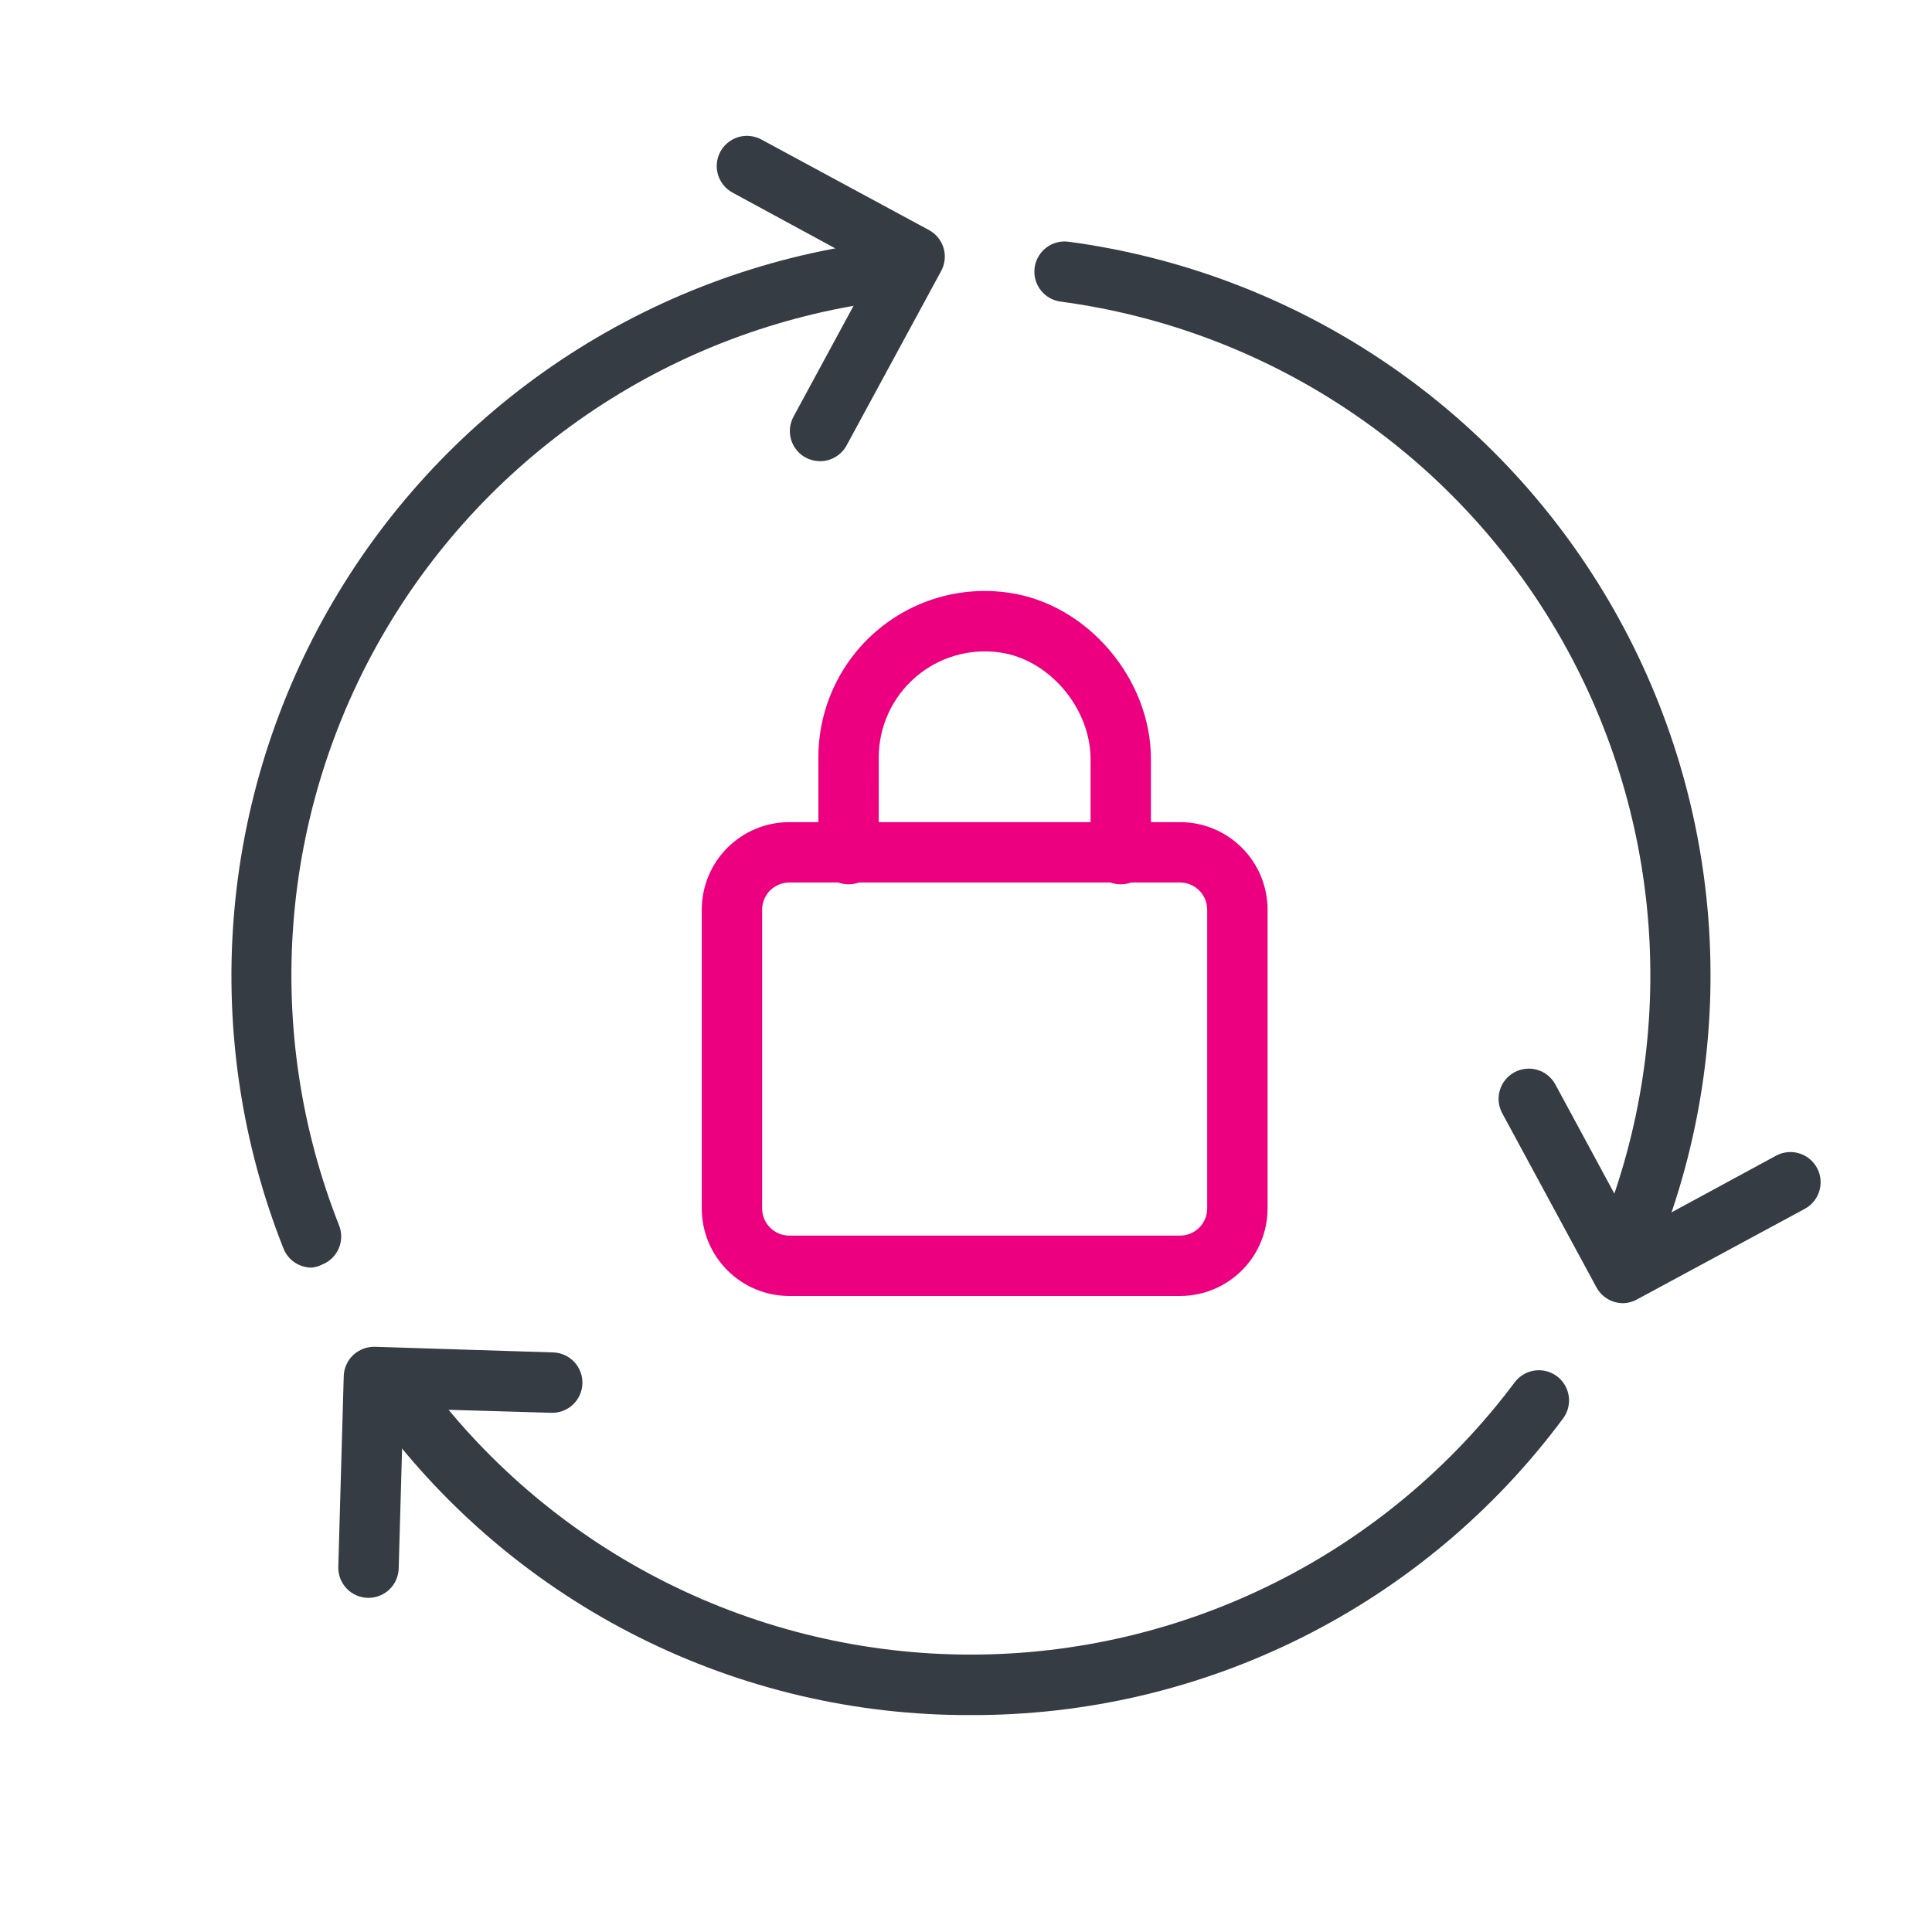 <svg width="192" height="192" viewBox="0 0 192 192" fill="none" xmlns="http://www.w3.org/2000/svg">
<path d="M117.27 128.793H78.43C76.126 128.79 73.917 127.874 72.288 126.245C70.659 124.616 69.743 122.407 69.74 120.103V90.393C69.743 88.089 70.659 85.88 72.288 84.251C73.917 82.622 76.126 81.706 78.43 81.703H117.27C119.576 81.703 121.787 82.618 123.418 84.248C125.05 85.877 125.967 88.088 125.97 90.393V120.103C125.967 122.409 125.05 124.619 123.418 126.248C121.787 127.878 119.576 128.793 117.27 128.793ZM78.43 87.703C77.717 87.706 77.035 87.99 76.531 88.494C76.027 88.998 75.743 89.68 75.74 90.393V120.103C75.743 120.816 76.027 121.498 76.531 122.002C77.035 122.506 77.717 122.79 78.43 122.793H117.27C117.984 122.793 118.67 122.51 119.176 122.006C119.682 121.502 119.967 120.817 119.97 120.103V90.393C119.967 89.679 119.682 88.995 119.176 88.49C118.67 87.986 117.984 87.703 117.27 87.703H78.43Z" fill="#ED0080"/>
<path d="M111.38 87.883C110.584 87.883 109.821 87.567 109.259 87.004C108.696 86.441 108.38 85.678 108.38 84.883V75.443C108.38 70.383 104.27 65.533 99.38 64.843C97.885 64.626 96.361 64.734 94.911 65.158C93.461 65.582 92.119 66.313 90.976 67.301C89.833 68.29 88.916 69.512 88.287 70.885C87.658 72.259 87.332 73.752 87.33 75.263V84.883C87.33 85.678 87.014 86.441 86.451 87.004C85.889 87.567 85.126 87.883 84.33 87.883C83.534 87.883 82.771 87.567 82.209 87.004C81.646 86.441 81.33 85.678 81.33 84.883V75.263C81.33 72.891 81.84 70.546 82.826 68.389C83.812 66.231 85.251 64.311 87.045 62.76C88.839 61.208 90.946 60.06 93.222 59.394C95.499 58.729 97.893 58.561 100.24 58.903C108.03 60.003 114.38 67.423 114.38 75.443V84.883C114.38 85.678 114.064 86.441 113.501 87.004C112.939 87.567 112.176 87.883 111.38 87.883Z" fill="#ED0080"/>
<path d="M162.03 125.972C161.652 125.973 161.278 125.898 160.93 125.752C160.19 125.46 159.597 124.887 159.28 124.157C158.963 123.428 158.949 122.602 159.24 121.862C163.03 112.32 164.595 102.039 163.816 91.801C163.036 81.564 159.933 71.638 154.743 62.779C149.552 53.92 142.411 46.361 133.861 40.677C125.311 34.992 115.577 31.331 105.4 29.972C104.611 29.867 103.896 29.453 103.412 28.822C102.928 28.19 102.715 27.391 102.82 26.602C102.925 25.813 103.339 25.098 103.971 24.614C104.603 24.13 105.401 23.918 106.19 24.022C117.264 25.505 127.856 29.49 137.16 35.677C146.464 41.863 154.236 50.088 159.888 59.727C165.539 69.365 168.92 80.165 169.775 91.305C170.629 102.446 168.935 113.634 164.82 124.022C164.607 124.592 164.227 125.083 163.728 125.431C163.23 125.779 162.638 125.968 162.03 125.972Z" fill="#363C44"/>
<path d="M30.96 125.973C30.358 125.972 29.77 125.791 29.273 125.452C28.775 125.113 28.391 124.633 28.17 124.073C24.055 113.685 22.361 102.496 23.215 91.356C24.07 80.215 27.451 69.416 33.102 59.777C38.754 50.138 46.526 41.914 55.83 35.727C65.135 29.541 75.726 25.555 86.8 24.073C87.214 23.963 87.646 23.943 88.068 24.015C88.49 24.086 88.891 24.247 89.246 24.486C89.6 24.725 89.9 25.038 90.124 25.402C90.348 25.767 90.491 26.175 90.544 26.599C90.598 27.024 90.559 27.455 90.432 27.863C90.305 28.272 90.093 28.648 89.808 28.968C89.523 29.287 89.174 29.542 88.783 29.716C88.391 29.889 87.968 29.977 87.54 29.973C77.373 31.335 67.65 34.995 59.108 40.674C50.566 46.354 43.429 53.905 38.24 62.753C33.051 71.602 29.945 81.516 29.159 91.744C28.372 101.972 29.925 112.244 33.7 121.783C33.992 122.522 33.977 123.348 33.66 124.077C33.343 124.807 32.75 125.381 32.01 125.673C31.683 125.84 31.326 125.941 30.96 125.973Z" fill="#363C44"/>
<path d="M96.47 170.442C85.037 170.486 73.754 167.842 63.532 162.723C53.309 157.604 44.433 150.153 37.62 140.972C37.384 140.657 37.212 140.298 37.114 139.916C37.016 139.535 36.995 139.138 37.05 138.748C37.106 138.358 37.238 137.982 37.439 137.643C37.639 137.304 37.905 137.008 38.22 136.772C38.535 136.536 38.894 136.364 39.276 136.266C39.657 136.168 40.054 136.146 40.444 136.202C40.834 136.258 41.21 136.39 41.549 136.59C41.888 136.791 42.184 137.057 42.42 137.372C48.708 145.772 56.867 152.592 66.25 157.289C75.633 161.986 85.982 164.432 96.475 164.432C106.968 164.432 117.317 161.986 126.7 157.289C136.083 152.592 144.242 145.772 150.53 137.372C151.007 136.735 151.718 136.315 152.506 136.202C153.293 136.09 154.094 136.295 154.73 136.772C155.367 137.249 155.787 137.96 155.9 138.748C156.012 139.535 155.807 140.335 155.33 140.972C148.512 150.15 139.634 157.599 129.41 162.718C119.187 167.837 107.904 170.482 96.47 170.442Z" fill="#363C44"/>
<path d="M81.49 45.832C80.991 45.83 80.501 45.706 80.06 45.472C79.714 45.284 79.408 45.029 79.161 44.723C78.913 44.416 78.728 44.064 78.617 43.686C78.506 43.308 78.47 42.912 78.511 42.52C78.553 42.128 78.672 41.748 78.86 41.402L86.8 26.742L72.8 19.142C72.453 18.955 72.147 18.7 71.899 18.394C71.65 18.088 71.465 17.736 71.352 17.358C71.24 16.98 71.203 16.584 71.244 16.192C71.285 15.799 71.402 15.419 71.59 15.072C71.778 14.726 72.032 14.419 72.338 14.171C72.644 13.922 72.996 13.737 73.374 13.624C73.752 13.512 74.149 13.475 74.541 13.516C74.933 13.557 75.313 13.675 75.66 13.862L92.32 22.862C92.671 23.052 92.98 23.309 93.23 23.619C93.48 23.929 93.666 24.285 93.777 24.668C93.887 25.05 93.921 25.451 93.875 25.847C93.829 26.243 93.705 26.625 93.51 26.972L84.13 44.272C83.871 44.746 83.489 45.141 83.025 45.415C82.56 45.69 82.03 45.834 81.49 45.832Z" fill="#363C44"/>
<path d="M161.29 129.512C160.999 129.508 160.709 129.465 160.43 129.382C159.668 129.153 159.028 128.632 158.65 127.932L149.29 110.632C148.911 109.931 148.825 109.109 149.052 108.346C149.279 107.583 149.8 106.941 150.5 106.562C151.2 106.182 152.022 106.097 152.786 106.324C153.549 106.551 154.191 107.071 154.57 107.772L162.5 122.442L176.5 114.852C177.2 114.472 178.022 114.387 178.786 114.614C179.549 114.841 180.191 115.361 180.57 116.062C180.949 116.762 181.035 117.584 180.808 118.347C180.581 119.111 180.06 119.752 179.36 120.132L162.69 129.132C162.261 129.371 161.781 129.501 161.29 129.512Z" fill="#363C44"/>
<path d="M36.62 158.792H36.54C36.145 158.782 35.756 158.694 35.395 158.533C35.035 158.372 34.709 158.141 34.438 157.854C34.167 157.567 33.955 157.229 33.815 156.86C33.674 156.491 33.608 156.097 33.62 155.702L34.16 136.762C34.171 136.368 34.259 135.979 34.421 135.619C34.582 135.258 34.813 134.933 35.1 134.662C35.683 134.12 36.454 133.826 37.25 133.842L54.97 134.402C55.364 134.414 55.752 134.504 56.111 134.665C56.471 134.827 56.795 135.058 57.065 135.345C57.335 135.632 57.546 135.969 57.686 136.338C57.826 136.706 57.892 137.099 57.88 137.492C57.868 137.886 57.779 138.274 57.617 138.634C57.456 138.993 57.225 139.317 56.938 139.587C56.651 139.858 56.313 140.069 55.945 140.209C55.576 140.348 55.184 140.414 54.79 140.402L40.07 139.972L39.62 155.912C39.589 156.687 39.259 157.42 38.7 157.957C38.141 158.494 37.395 158.793 36.62 158.792Z" fill="#363C44"/>
</svg>
